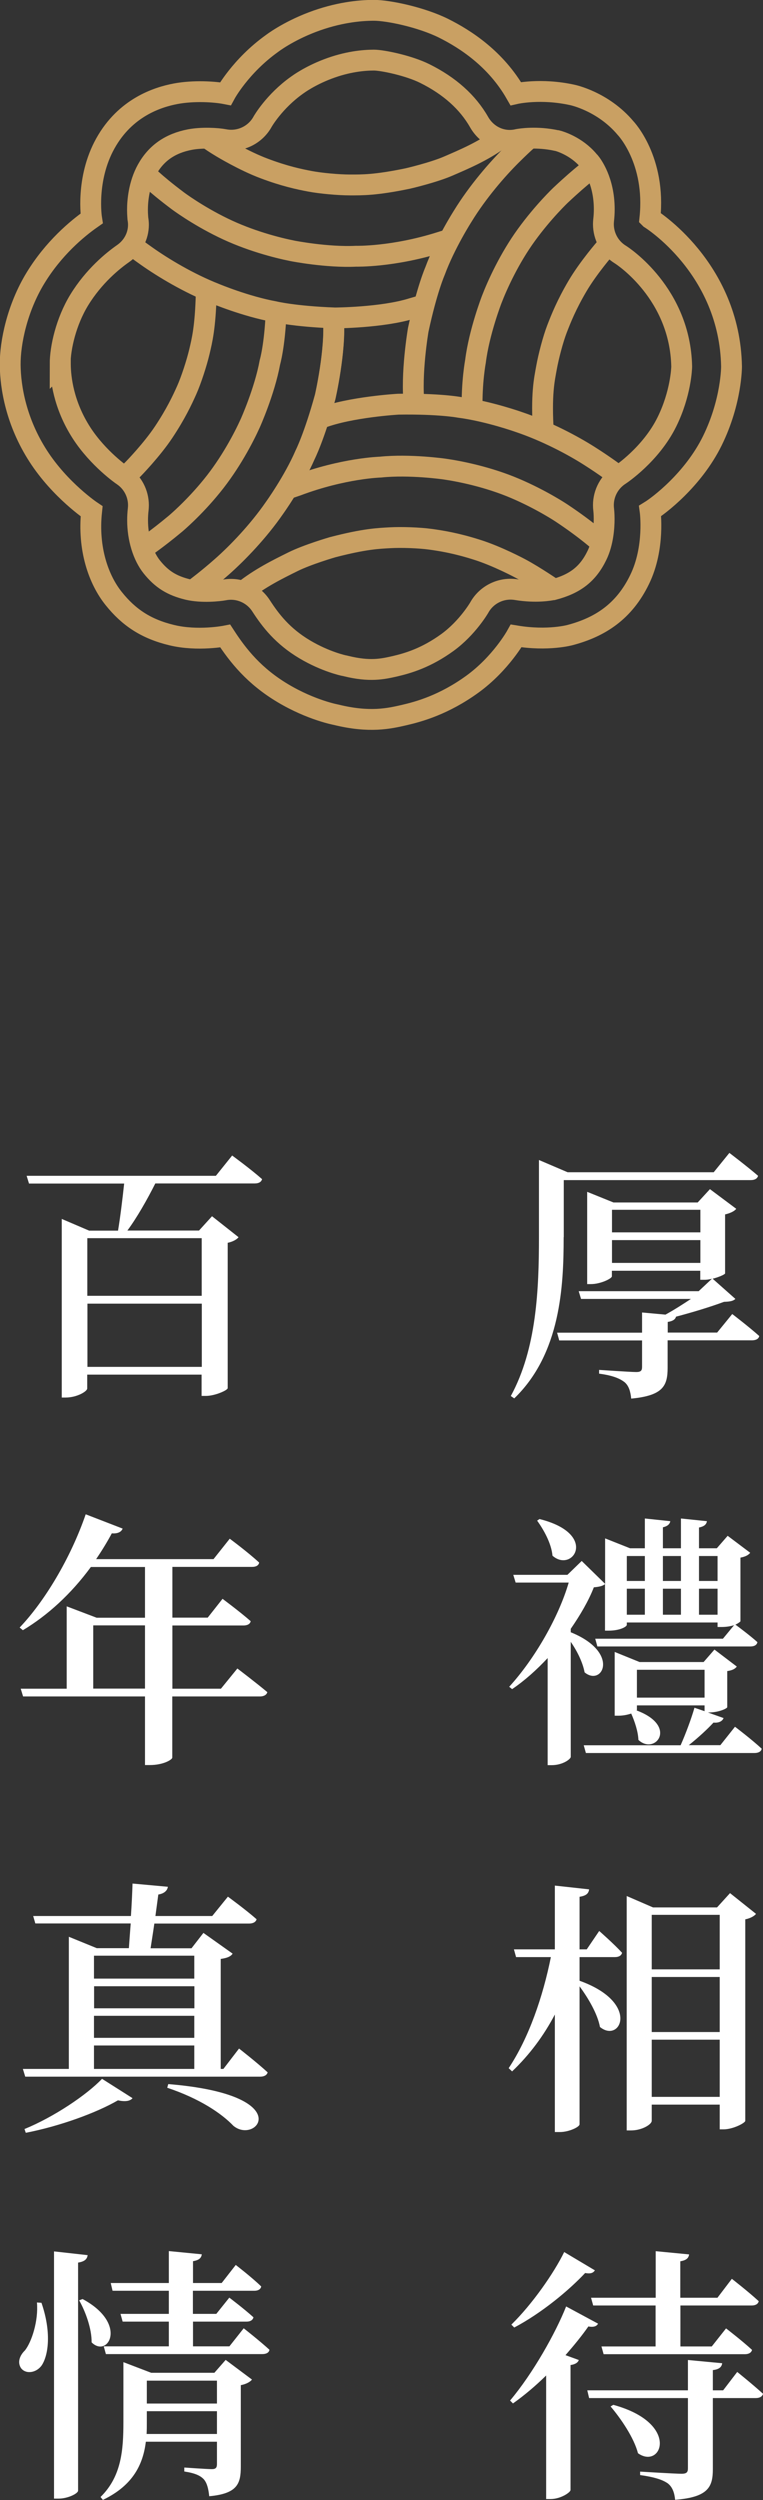 <?xml version="1.0" encoding="UTF-8"?>
<svg id="_圖層_2" data-name="圖層 2" xmlns="http://www.w3.org/2000/svg" width="71.04" height="232.5" viewBox="0 0 71.04 232.5">
  <rect x="0" y="0" width="71.04" height="232.5" fill="#333333" stroke="none"/>
  <g id="_圖層_1-2" data-name="圖層 1">
    <g>
      <path d="M57.57,44.26s-1.15-.88-2.7-1.86c-1.54-.98-4-2.29-6.56-3.15,0,0-2.86-1.02-5.56-1.37,0,0-1.85-.35-5.67-.29,0,0-4.41.25-7.14,1.27l-.32.12" fill="none" stroke="#c9a063" stroke-miterlimit="10" stroke-width="1.94"/>
      <path d="M55.98,50.51s-1.29-1.2-3.7-2.8c0,0-1.84-1.23-4.33-2.29s-5.11-1.59-6.58-1.8c0,0-3.21-.46-5.94-.18,0,0-3.44.09-7.78,1.72l-.88.3" fill="none" stroke="#c9a063" stroke-miterlimit="10" stroke-width="1.94"/>
      <path d="M51.6,54.83s-1.78-1.23-3.15-1.96c0,0-2.14-1.15-4.06-1.75-1.92-.61-3.3-.83-4.32-.97s-2.67-.2-3.75-.14c-1.08.06-2.35.1-5.35.88,0,0-2.32.67-3.71,1.36-1.39.69-3.05,1.5-4.63,2.76" fill="none" stroke="#c9a063" stroke-miterlimit="10" stroke-width="1.94"/>
      <path d="M49.35,12.82s-.43.32-1.73,1.61c-1.3,1.29-3.13,3.38-4.54,5.68,0,0-1.64,2.56-2.58,5.11,0,0-.76,1.72-1.56,5.46,0,0-.71,4.12-.37,7.02" fill="none" stroke="#c9a063" stroke-miterlimit="10" stroke-width="1.94"/>
      <path d="M55.28,15.53s-.96.63-3.07,2.61c0,0-1.61,1.52-3.2,3.71-1.59,2.19-2.7,4.63-3.23,6.01,0,0-1.17,3.02-1.51,5.75,0,0-.37,1.95-.31,4.49" fill="none" stroke="#c9a063" stroke-miterlimit="10" stroke-width="1.94"/>
      <path d="M50.6,40.31c-.24-3.67.09-5.04.28-6.1.19-1.06.61-2.66.98-3.62.37-.96.89-2.26,1.91-3.99,1.02-1.73,2.62-3.56,2.62-3.56l.25-.28" fill="none" stroke="#c9a063" stroke-miterlimit="10" stroke-width="1.94"/>
      <path d="M12.31,22.79s-.12,0,1.37,1.05c1.49,1.05,3.88,2.5,6.38,3.48,0,0,2.8,1.17,5.48,1.66,0,0,1.83.45,5.64.59,0,0,4.42-.02,7.19-.89l1.07-.31" fill="none" stroke="#c9a063" stroke-miterlimit="10" stroke-width="1.94"/>
      <path d="M13.45,16.05s.78.88,3.1,2.62c0,0,1.77,1.33,4.2,2.51,2.43,1.19,5.02,1.86,6.48,2.15,0,0,3.18.63,5.92.5,0,0,3.44.09,7.86-1.31l.9-.28" fill="none" stroke="#c9a063" stroke-miterlimit="10" stroke-width="1.94"/>
      <path d="M19.23,12.74s.08.17,1.41.97c0,0,2.08,1.26,3.96,1.96,1.88.71,3.25,1,4.26,1.19,1.01.19,2.65.34,3.73.34,1.08,0,2.36.03,5.38-.6,0,0,2.35-.54,3.78-1.16s3.13-1.33,4.77-2.51" fill="none" stroke="#c9a063" stroke-miterlimit="10" stroke-width="1.94"/>
      <path d="M18.18,54.73s1.17-.86,2.53-2.07c1.37-1.21,3.31-3.21,4.84-5.42,0,0,1.78-2.46,2.86-4.96,0,0,.85-1.68,1.86-5.36,0,0,.99-4.31.77-7.21" fill="none" stroke="#c9a063" stroke-miterlimit="10" stroke-width="1.94"/>
      <path d="M31.05,29.71c.22,2.9-.77,7.21-.77,7.21-1.01,3.68-1.86,5.36-1.86,5.36-1.09,2.5-2.86,4.96-2.86,4.96-1.53,2.22-3.48,4.21-4.84,5.42-1.37,1.21-2.53,2.07-2.53,2.07l-.28.19" fill="none" stroke="#c9a063" stroke-miterlimit="10" stroke-width="1.94"/>
      <path d="M13.22,51.08s1.36-.91,3.12-2.38c0,0,1.7-1.42,3.4-3.52,1.71-2.1,2.95-4.47,3.56-5.82,0,0,1.33-2.95,1.83-5.66,0,0,.45-1.52.58-4.68" fill="none" stroke="#c9a063" stroke-miterlimit="10" stroke-width="1.94"/>
      <path d="M11.56,44.46l.88-.88s1.7-1.74,2.81-3.41,1.71-2.94,2.13-3.88.93-2.51,1.18-3.56.56-2.29.64-5.38v-.52" fill="none" stroke="#c9a063" stroke-miterlimit="10" stroke-width="1.94"/>
      <path d="M5.6,33.86c0-1.52.55-3.95,1.77-5.95,1.37-2.24,3.15-3.67,4.08-4.32.91-.63,1.44-1.62,1.44-2.69,0-.18-.02-.37-.05-.56,0-.07-.04-.37-.04-.82,0-.8.12-2.36.89-3.75.85-1.53,2.16-2.44,4-2.79,1.11-.21,2.55-.13,3.22,0,1.42.27,2.86-.41,3.55-1.68h0s1.07-1.87,3.18-3.37c.03-.02.1-.07.1-.07,0,0,1.08-.8,2.77-1.44,1.81-.69,3.35-.83,4.31-.83.76,0,3.2.49,4.73,1.25,2.3,1.14,4,2.66,5.06,4.52.74,1.29,2.18,1.95,3.62,1.6.17-.03,1.72-.3,3.63.12,0,0,.02,0,.03,0,.2.05,1.76.5,2.9,1.85.07.08.06.08.13.14.19.23,1.34,1.73,1.34,4.39,0,.34-.02.68-.06,1.03-.01.12-.02.23-.02.35,0,1.15.59,2.23,1.59,2.84.21.13,5.56,3.61,5.7,10.41,0,.14-.08,2.51-1.37,5.13-1.49,3.04-4.33,4.92-4.36,4.94-.98.62-1.56,1.69-1.56,2.82,0,.15.01.3.03.45h0s.04.34.04.85c0,.75-.09,2.18-.67,3.37-.84,1.73-2.02,2.65-4.07,3.19-.04,0-.02,0-.03,0-.19.04-1.52.31-3.4,0-1.39-.23-2.78.44-3.46,1.67,0,0-1.09,1.88-2.96,3.24-1.96,1.42-3.64,1.92-4.88,2.21-1.15.26-2.34.53-4.57-.02-.06-.02-.13-.03-.19-.04h0s-1.7-.35-3.65-1.51c-2.05-1.22-3.17-2.67-4.07-4.06-.74-1.14-2.1-1.72-3.43-1.46-.49.09-2.08.26-3.36-.04-1.5-.36-2.45-.95-3.38-2.11-.82-1.03-1.32-2.65-1.32-4.34,0-.34.02-.68.06-1.03.01-.12.02-.24.02-.36,0-1.11-.55-2.15-1.48-2.77-.01,0-2.27-1.56-3.82-3.96-1.69-2.62-1.96-5.11-1.97-6.37v-.05Z" fill="none" stroke="#c9a063" stroke-miterlimit="10" stroke-width="1.94"/>
    </g>
    <path d="M60.53,20.32s7.41,4.56,7.58,13.76c0,0,.02,3.23-1.78,6.9-1.8,3.66-5.02,6.06-5.8,6.54,0,0,.47,3.42-.98,6.38-1.44,2.97-3.67,4.42-6.47,5.16,0,0-2.04.57-5.02.08,0,0-1.43,2.57-4.08,4.49-2.64,1.91-4.96,2.55-6.34,2.87-1.39.32-3.22.74-6.35-.03,0,0-2.3-.42-4.95-2s-4.16-3.46-5.37-5.32c0,0-2.57.5-4.97-.08-2.39-.57-4.01-1.65-5.41-3.4-1.41-1.75-2.43-4.63-2.06-8.12,0,0-2.91-1.94-4.97-5.13-2.06-3.19-2.59-6.39-2.61-8.48-.02-2.09.66-5.31,2.35-8.08,1.69-2.77,3.87-4.59,5.23-5.54,0,0-.58-3.64,1.28-6.98,1.86-3.34,4.85-4.3,6.54-4.62,1.7-.32,3.66-.19,4.64,0,0,0,1.4-2.58,4.34-4.68,0,0,1.44-1.11,3.77-1.99,2.33-.88,4.35-1.09,5.71-1.09s4.4.64,6.47,1.66c2.07,1.03,4.89,2.86,6.74,6.09,0,0,2.33-.53,5.27.12,0,0,2.85.58,4.96,3.09,0,0,2.83,2.95,2.26,8.38Z" fill="none" stroke="#c9a063" stroke-miterlimit="10" stroke-width="1.94"/>
    <g>
      <path d="M21.61,107.46s1.73,1.26,2.79,2.2c-.07.27-.32.4-.67.4h-9.27c-.77,1.53-1.73,3.21-2.6,4.38h6.67l1.21-1.33,2.47,1.95c-.15.2-.52.42-1.01.52v13.52c-.02.2-1.19.72-2.03.72h-.4v-1.98h-10.65v1.29c0,.27-.96.84-2,.84h-.37v-16.61l2.55,1.09h2.69c.2-1.19.42-2.97.57-4.38H2.7l-.22-.72h17.62l1.51-1.88ZM8.13,115.15v5.36h10.65v-5.36h-10.65ZM18.79,127.12v-5.88h-10.65v5.88h10.65Z" fill="#fff"/>
      <path d="M22.1,155.17s1.73,1.31,2.79,2.2c-.07.27-.35.4-.69.4h-8.16v5.69c0,.17-.79.69-2.1.69h-.44v-6.38H2.15l-.22-.72h4.28v-7.66l2.79,1.06h4.5v-4.72h-5.04c-1.85,2.52-4.03,4.5-6.33,5.88l-.3-.25c2.27-2.37,4.72-6.38,6.15-10.53l3.44,1.33c-.12.3-.45.49-1.01.44-.45.84-.94,1.63-1.46,2.4h10.93l1.51-1.9s1.68,1.24,2.74,2.22c-.05.27-.3.4-.64.4h-7.44v4.72h3.29l1.38-1.75s1.63,1.21,2.62,2.08c-.05.27-.32.4-.67.4h-6.62v5.88h4.52l1.53-1.88ZM13.5,157.04v-5.88h-4.82v5.88h4.82Z" fill="#fff"/>
      <path d="M22.25,190.51s1.66,1.29,2.67,2.22c-.07.27-.35.4-.69.4H2.35l-.22-.72h4.28v-12.29l2.6,1.06h2.99c.05-.67.1-1.43.17-2.3H3.29l-.2-.69h9.1c.07-1.04.12-2.08.15-3.02l3.29.3c-.05.37-.37.64-.89.72l-.27,2h5.29l1.46-1.8s1.66,1.21,2.67,2.1c-.07.27-.35.4-.69.4h-8.83c-.12.84-.25,1.63-.35,2.3h3.81l1.11-1.43,2.72,1.93c-.17.25-.47.4-1.11.49v10.23h.25l1.46-1.9ZM2.28,198c2.72-1.11,5.78-3.16,7.22-4.67l2.84,1.8c-.22.27-.67.35-1.36.2-2,1.16-5.39,2.4-8.58,3.02l-.12-.35ZM8.75,181.88v2.13h9.34v-2.13h-9.34ZM18.1,184.72h-9.34v2.05h9.34v-2.05ZM8.75,187.47v2.05h9.34v-2.05h-9.34ZM8.75,192.41h9.34v-2.18h-9.34v2.18ZM15.67,193.82c12.09.99,8.23,5.68,6.06,3.88-1.09-1.14-3.11-2.52-6.16-3.54l.1-.35Z" fill="#fff"/>
      <path d="M3.86,214.16c.92,2.67.67,4.79.05,5.78-.47.72-1.48.91-1.95.3-.35-.52-.15-1.16.37-1.66.62-.79,1.26-2.74,1.11-4.45l.42.03ZM8.16,209.73c-.05.35-.25.59-.89.69v21.21c0,.27-.96.74-1.8.74h-.44v-22.99l3.14.35ZM7.69,213.81c4.28,2.3,2.35,5.54.84,4.03.02-1.26-.57-2.87-1.16-3.91l.32-.12ZM21.01,219.47l2.45,1.83c-.15.2-.52.42-1.04.52v7.59c0,1.58-.32,2.5-2.94,2.74-.07-.69-.2-1.21-.49-1.56-.32-.35-.82-.59-1.83-.74v-.37s2.1.15,2.57.15c.37,0,.47-.15.47-.47v-2.08h-6.62c-.25,2-1.11,4.03-4,5.41l-.22-.27c1.95-1.9,2.13-4.38,2.13-6.95v-5.59l2.59.99h5.88l1.06-1.21ZM22.69,216.53s1.48,1.16,2.4,2c-.05.27-.3.4-.67.4h-14.56l-.2-.72h6.06v-2.3h-4.3l-.2-.72h4.5v-2.15h-5.24l-.17-.72h5.41v-2.97l3.07.3c-.05.32-.22.54-.82.64v2.03h2.67l1.31-1.68s1.51,1.16,2.37,2c-.05.27-.3.4-.62.4h-5.74v2.15h2.18l1.21-1.51s1.38,1.04,2.25,1.83c-.07.27-.3.4-.64.4h-4.99v2.3h3.39l1.33-1.68ZM20.2,226.37v-2.13h-6.53v1.01c0,.35,0,.74-.02,1.11h6.55ZM13.67,221.4v2.13h6.53v-2.13h-6.53Z" fill="#fff"/>
    </g>
    <g>
      <path d="M52.48,115.05c0,4.52-.27,10.83-4.6,15l-.32-.22c2.4-4.4,2.62-9.91,2.62-14.78v-7.17l2.67,1.14h13.6l1.46-1.8s1.66,1.26,2.67,2.13c-.07.27-.32.4-.69.4h-17.4v5.31ZM68.17,122.2s1.56,1.19,2.52,2.05c-.05.27-.32.4-.67.4h-7.86v2.55c0,1.68-.42,2.59-3.39,2.87-.07-.67-.22-1.19-.62-1.53-.42-.32-1.06-.62-2.37-.79v-.35s2.94.2,3.46.2c.44,0,.54-.15.54-.47v-2.47h-7.71l-.2-.72h7.91v-1.88l2.18.2c.82-.45,1.66-.99,2.37-1.46h-10.23l-.22-.72h11.17l1.24-1.16c-.25.07-.49.1-.69.1h-.4v-.84h-8.23v.52c0,.2-1.04.72-1.95.72h-.35v-8.58l2.45.99h7.84l1.14-1.24,2.45,1.83c-.15.2-.52.4-1.04.52v5.49c-.03.1-.59.35-1.16.49l2.12,1.88c-.22.2-.49.25-1.06.27-1.21.45-2.87.96-4.47,1.38-.07.27-.32.42-.77.49v.99h4.6l1.41-1.73ZM56.98,112.51v2.1h8.23v-2.1h-8.23ZM65.21,117.45v-2.12h-8.23v2.12h8.23Z" fill="#fff"/>
      <path d="M53.14,151.8c4.65,1.88,2.94,5.09,1.29,3.73-.17-.92-.69-1.98-1.29-2.84v10.7c0,.2-.74.77-1.78.77h-.37v-9.96c-1.04,1.11-2.12,2.08-3.31,2.89l-.27-.22c2.42-2.65,4.62-6.53,5.54-9.69h-4.94l-.22-.72h5.04l1.33-1.29,2.18,2.13v-4.23l2.32.92h1.38v-2.77l2.37.25c-.05.27-.25.47-.69.57v1.95h1.68v-2.77l2.42.25c-.05.3-.25.49-.74.59v1.93h1.66l1.01-1.16,2.1,1.58c-.17.2-.4.35-.91.45v5.93s-.17.17-.47.3c.27.2,1.36,1.01,2.05,1.63-.05.27-.3.4-.64.4h-14.26l-.2-.72h11.89l1.04-1.26c-.32.1-.69.17-1.19.17h-.35v-.42h-8.45v.22c0,.17-.64.54-1.68.54h-.35v-4.33c-.2.17-.49.25-1.04.3-.49,1.26-1.26,2.57-2.15,3.86v.32ZM50.23,141.27c5.54,1.38,3.09,5.07,1.21,3.41-.1-1.14-.82-2.42-1.43-3.26l.22-.15ZM68.45,160.6s1.53,1.16,2.47,2.03c-.05.27-.32.4-.67.4h-15.7l-.2-.72h9.02c.47-1.06.99-2.45,1.29-3.49l.94.32v-.54h-6.3v.42s0,.02-.03.05c3.91,1.46,1.71,4.2.17,2.74-.03-.79-.35-1.73-.67-2.45-.3.1-.72.2-1.19.2h-.35v-5.93l2.32.94h5.96l1.01-1.16,2.08,1.58c-.15.2-.39.35-.89.42v3.36c0,.1-.74.49-1.75.49h-.05l1.46.52c-.12.3-.45.47-.94.42-.57.62-1.43,1.41-2.3,2.1h2.94l1.36-1.71ZM58.36,144.71v2.32h1.68v-2.32h-1.68ZM60.04,147.75h-1.68v2.42h1.68v-2.42ZM65.6,157.88v-2.59h-6.3v2.59h6.3ZM61.72,144.71v2.32h1.68v-2.32h-1.68ZM61.72,150.17h1.68v-2.42h-1.68v2.42ZM65.08,144.71v2.32h1.73v-2.32h-1.73ZM66.81,150.17v-2.42h-1.73v2.42h1.73Z" fill="#fff"/>
      <path d="M55.79,179.58s1.36,1.19,2.13,2.03c-.07.27-.32.4-.67.4h-3.29v2.2c5.69,2.03,3.81,5.86,1.9,4.3-.22-1.21-1.09-2.69-1.9-3.78v12.83c0,.25-.99.72-1.83.72h-.47v-10.93c-1.04,1.98-2.37,3.76-3.98,5.29l-.32-.3c1.88-2.82,3.19-6.65,3.93-10.33h-3.24l-.2-.72h3.81v-5.93l3.19.35c-.05.37-.25.59-.89.69v4.89h.67l1.16-1.71ZM70.4,177.98c-.17.22-.54.42-1.01.52v18.74c-.02.2-1.14.79-2.03.79h-.35v-2.3h-6.33v1.51c0,.32-.89.89-1.93.89h-.4v-21.8l2.45,1.06h5.96l1.21-1.33,2.42,1.93ZM60.68,178.08v5.07h6.33v-5.07h-6.33ZM60.68,183.86v5.12h6.33v-5.12h-6.33ZM67.01,195.01v-5.32h-6.33v5.32h6.33Z" fill="#fff"/>
      <path d="M55.69,216.09c-.12.22-.35.37-.91.27-.57.82-1.31,1.73-2.13,2.67l1.24.45c-.07.22-.3.4-.77.47v11.62c0,.22-.92.84-1.85.84h-.42v-11.49c-.96.94-2,1.83-3.09,2.6l-.27-.27c2.13-2.52,4.25-6.3,5.22-8.75l2.99,1.61ZM55.39,211.14c-.15.22-.35.35-.91.25-1.51,1.61-4.03,3.71-6.6,5.07l-.27-.27c1.95-1.9,3.98-4.82,4.92-6.75l2.87,1.71ZM68.64,220.59s1.48,1.19,2.4,2.03c-.07.27-.32.4-.67.4h-4v6.62c0,1.63-.42,2.6-3.51,2.84-.07-.67-.25-1.19-.69-1.53-.47-.32-1.16-.57-2.57-.77v-.32s3.24.2,3.86.2c.47,0,.59-.15.59-.49v-6.55h-9.2l-.17-.72h9.37v-2.82l3.19.3c-.05.37-.3.57-.87.64v1.88h.96l1.31-1.71ZM61.05,213.69v-4.33l3.11.3c-.05.32-.22.54-.82.64v3.39h3.46l1.34-1.76s1.56,1.21,2.5,2.08c-.05.27-.32.4-.64.4h-6.65v3.81h2.92l1.33-1.68s1.51,1.16,2.42,2c-.07.27-.32.4-.67.4h-13.15l-.2-.72h5.04v-3.81h-5.81l-.2-.72h6.01ZM57.1,223.65c6.28,1.71,4.5,6.06,2.3,4.5-.37-1.43-1.58-3.21-2.55-4.35l.25-.15Z" fill="#fff"/>
    </g>
  </g>
</svg>
